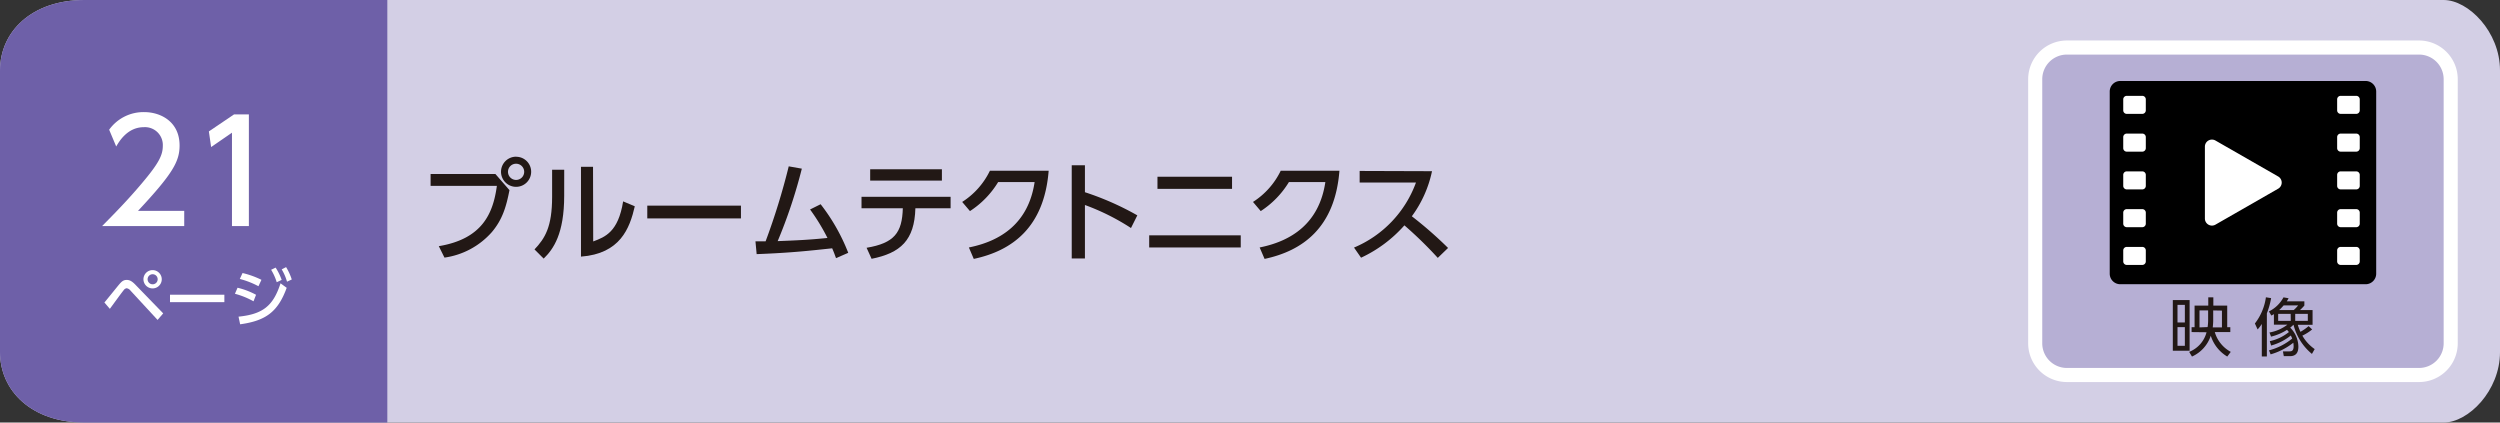 <svg xmlns="http://www.w3.org/2000/svg" viewBox="0 0 710 120"><rect x="0" y="0" width="710" height="120" fill="#333333" stroke="none"/><defs><style>.cls-1{fill:#d3cfe5;}.cls-2{fill:#6e60a8;}.cls-3{fill:#fff;}.cls-4{fill:#221815;}.cls-5{fill:#b6afd4;}.cls-6{fill:none;stroke:#fff;stroke-miterlimit:10;stroke-width:4px;}</style></defs><g id="レイヤー_2" data-name="レイヤー 2"><g id="レイヤー_1-2" data-name="レイヤー 1"><path class="cls-1" d="M694,120H24c-15,0-24-9-24-20V20C0,9,9,0,24,0H694c7,0,16,9,16,20v80c0,11-9,20-16,20"/><path class="cls-2" d="M110,120H24c-15,0-24-9-24-20V20C0,9,9,0,24,0h86Z"/><path class="cls-3" d="M31.2,87.71c.55-.74,3.25-4.48,3.92-5.29a1.28,1.28,0,0,1,.85-.56,1.73,1.73,0,0,1,1.09.67l7.69,8.33L46.35,89l-7.76-8C37.51,79.85,36.81,79.5,36,79.5s-1.31.27-2.16,1.28c-.61.72-3.51,4.34-4.19,5.13Zm12.15-9.83a1.43,1.43,0,1,1-1.43,1.43A1.43,1.43,0,0,1,43.35,77.88Zm0-1.17a2.6,2.6,0,1,0,2.59,2.6A2.61,2.61,0,0,0,43.35,76.71Z"/><rect class="cls-3" x="48.28" y="83.7" width="15.44" height="2.11"/><path class="cls-3" d="M68.2,92.1c7.29-1,10.75-3.56,13.22-10.36l-1.75-1.28c-2.07,6.44-5.06,8.78-11.93,9.47ZM80,76.5A14.23,14.23,0,0,1,81.51,80l1.35-.63a15.83,15.83,0,0,0-1.61-3.51ZM77,76.62a15.47,15.47,0,0,1,1.59,3.53L80,79.49A16.86,16.86,0,0,0,78.28,76Zm-4.28,7.1a21,21,0,0,0-5.26-2l-.74,1.71A22.91,22.91,0,0,1,72,85.57Zm1.53-4.25a24.65,24.65,0,0,0-5.37-1.93l-.77,1.68a24.2,24.2,0,0,1,5.29,2.07Z"/><path class="cls-3" d="M39.2,59.88C49.08,49.32,51,45.84,51,41.32c0-6.88-5.52-9.48-10-9.48a12,12,0,0,0-10,5l2,4.76c.76-1.28,3.12-5.48,7.84-5.48a5.07,5.07,0,0,1,5.4,5.28c0,2.68-1.16,5-6,10.72C36.12,57,32.44,60.72,29,64.2H52.32V59.88Z"/><polygon class="cls-3" points="59.32 37.32 59.96 41.76 65.88 37.68 65.88 64.2 70.68 64.2 70.68 32.48 66.48 32.48 59.32 37.32"/><path class="cls-4" d="M122.29,49.41v3.38h18.82c-1.08,8-4.25,15.07-16.49,17.12l1.61,3.25a22,22,0,0,0,13.46-7.25c3.06-3.63,4.09-7.29,5-11.91l-4-4.59Zm24.28-2.91a2.3,2.3,0,1,1-2.3,2.29A2.28,2.28,0,0,1,146.57,46.5Zm0-2a4.28,4.28,0,1,0,4.28,4.27A4.26,4.26,0,0,0,146.57,44.52Z"/><path class="cls-4" d="M168.42,47.37H165V72.88c11.13-.84,13.83-8,15.28-14.29l-3.31-1.4c-1.4,8.72-5.12,10.11-8.5,11.38Zm-8.18.83H156.8v7.69c0,8.53-2,11.78-5,14.94l2.6,2.61c2.79-2.7,5.83-7.07,5.83-17.86Z"/><rect class="cls-4" x="183.83" y="58.4" width="26.6" height="3.63"/><path class="cls-4" d="M214.89,72.17c10-.37,15.25-1,21.45-1.65.59,1.37.75,1.87,1.09,2.79l3.47-1.51A54.75,54.75,0,0,0,233.06,58l-3,1.49A57.69,57.69,0,0,1,235,67.58c-5.46.56-8.71.68-14.14.9a143.68,143.68,0,0,0,6.86-20.58L224,47.24a192.11,192.11,0,0,1-6.57,21.3l-2.88,0Z"/><path class="cls-4" d="M247.13,48.08V51.3H267.5V48.08Zm.4,25.42c8.22-1.64,12.19-5.27,12.44-14.35h10V55.89h-25.3v3.26H256.4c-.19,6.94-2.39,9.89-10.29,11.22Z"/><path class="cls-4" d="M276.55,73.53c10.88-2.32,20-8.93,21.27-25.05H281.14a21.68,21.68,0,0,1-7.88,8.87l2.21,2.6a25.73,25.73,0,0,0,8-8.24h10.36c-1.77,11.78-9.68,16.77-18.67,18.57Z"/><path class="cls-4" d="M323,61.16a80.8,80.8,0,0,0-14.88-6.57V46.93h-3.75V73.41h3.75V58.22a64.55,64.55,0,0,1,13.08,6.54Z"/><path class="cls-4" d="M326.37,66.84v3.44h26V66.84Zm2.35-16.65v3.44H349.9V50.19Z"/><path class="cls-4" d="M359.14,73.53c10.88-2.32,20-8.93,21.26-25.05H363.73a21.68,21.68,0,0,1-7.88,8.87l2.2,2.6a25.77,25.77,0,0,0,8-8.24h10.35c-1.76,11.78-9.67,16.77-18.66,18.57Z"/><path class="cls-4" d="M386.14,48.55v3.28h16a31.83,31.83,0,0,1-17.6,18.48l2,2.88A37.64,37.64,0,0,0,398.85,64a112,112,0,0,1,9.48,9.24l2.92-2.82a112.62,112.62,0,0,0-10.29-9,32.86,32.86,0,0,0,5.73-12.8Z"/><path class="cls-5" d="M687,106.5H587a9,9,0,0,1-9-9v-75a9,9,0,0,1,9-9H687a9,9,0,0,1,9,9v75a9,9,0,0,1-9,9"/><path class="cls-6" d="M687,106.5H587a9,9,0,0,1-9-9v-75a9,9,0,0,1,9-9H687a9,9,0,0,1,9,9v75a9,9,0,0,1-9,9"/><path class="cls-4" d="M620.5,98.2h-2.09V92.91h2.09Zm0-6.62h-2.09v-5h2.09Zm1.35-6.37h-4.77v14.4h4.77Zm9.18,3v4.77h-2.61c.09-.74.13-1.55.13-1.82v-3Zm-6.37,4.77V88.16h2.45v3a13,13,0,0,1-.15,1.73Zm2,1.38a8.18,8.18,0,0,1-4.94,5.57l.8,1.33a9.85,9.85,0,0,0,5.34-5.92,10.58,10.58,0,0,0,4.68,5.92l1-1.33A9.33,9.33,0,0,1,629,94.31h4.41V92.93h-.88V86.79h-3.94V84.45h-1.44v2.34h-3.89v6.14h-.85v1.38Z"/><path class="cls-4" d="M643.79,89A22.93,22.93,0,0,0,645,84.67l-1.48-.24a15.64,15.64,0,0,1-3.13,7.44l.77,1.69A9.89,9.89,0,0,0,642.35,92v9.24h1.44Zm11.63,2.13h-3.58v-2h3.58Zm-2.75-4.39a10.19,10.19,0,0,1-1.24,1.31h-4.14a16,16,0,0,0,1.26-1.31Zm-2.09,4.39H647v-2h3.55Zm-5.58,7a15.4,15.4,0,0,0,5.58-2.84,5.27,5.27,0,0,1,.4.86,17.11,17.11,0,0,1-6.59,3.35l.47,1.14a18.71,18.71,0,0,0,6.44-3.3,6.61,6.61,0,0,1,.09,1c0,1.38-.63,1.45-1.24,1.45h-1.8l.25,1.36h1.73c1.87,0,2.41-1.18,2.41-2.7a7.81,7.81,0,0,0-2.32-5.4,8.33,8.33,0,0,0,.88-.79h.07a15.59,15.59,0,0,0,5.22,8.25l.78-1.37a11.57,11.57,0,0,1-3.5-3.82,12.94,12.94,0,0,0,2.78-1.76l-1-.94a14.52,14.52,0,0,1-2.32,1.62,12.83,12.83,0,0,1-.76-2h4.2V88.05h-3.57a13.18,13.18,0,0,0,1.24-1.28V85.58h-5a6.61,6.61,0,0,0,.52-.88l-1.45-.25a9.47,9.47,0,0,1-4.14,4l.7,1.17c.39-.21.52-.28.72-.41v3h3.83a11.71,11.71,0,0,1-5.09,2.22l.45,1.17a14.66,14.66,0,0,0,4.53-1.93c.11.13.27.29.54.63a13,13,0,0,1-5.43,2.59Z"/><path d="M671.84,80.72H602.16a3,3,0,0,1-3-3V26a3,3,0,0,1,3-3h69.68a3,3,0,0,1,3,3V77.72a3,3,0,0,1-3,3"/><path class="cls-3" d="M647,50.12,629.19,39.91a2,2,0,0,0-3,1.74V62.06a2,2,0,0,0,3,1.74L647,53.59a2,2,0,0,0,0-3.47"/><path class="cls-3" d="M608.37,32.34H604a1,1,0,0,1-1-1V28.22a1,1,0,0,1,1-1h4.41a1,1,0,0,1,1,1v3.12a1,1,0,0,1-1,1"/><path class="cls-3" d="M608.37,43.07H604a1,1,0,0,1-1-1V38.94a1,1,0,0,1,1-1h4.41a1,1,0,0,1,1,1v3.13a1,1,0,0,1-1,1"/><path class="cls-3" d="M608.37,53.79H604a1,1,0,0,1-1-1V49.67a1,1,0,0,1,1-1h4.41a1,1,0,0,1,1,1v3.12a1,1,0,0,1-1,1"/><path class="cls-3" d="M608.37,64.52H604a1,1,0,0,1-1-1V60.39a1,1,0,0,1,1-1h4.41a1,1,0,0,1,1,1v3.13a1,1,0,0,1-1,1"/><path class="cls-3" d="M608.37,75.24H604a1,1,0,0,1-1-1V71.12a1,1,0,0,1,1-1h4.41a1,1,0,0,1,1,1v3.12a1,1,0,0,1-1,1"/><path class="cls-3" d="M669.17,32.34h-4.42a1,1,0,0,1-1-1V28.22a1,1,0,0,1,1-1h4.42a1,1,0,0,1,1,1v3.12a1,1,0,0,1-1,1"/><path class="cls-3" d="M669.17,43.07h-4.42a1,1,0,0,1-1-1V38.94a1,1,0,0,1,1-1h4.42a1,1,0,0,1,1,1v3.13a1,1,0,0,1-1,1"/><path class="cls-3" d="M669.17,53.79h-4.42a1,1,0,0,1-1-1V49.67a1,1,0,0,1,1-1h4.42a1,1,0,0,1,1,1v3.12a1,1,0,0,1-1,1"/><path class="cls-3" d="M669.17,64.52h-4.42a1,1,0,0,1-1-1V60.39a1,1,0,0,1,1-1h4.42a1,1,0,0,1,1,1v3.13a1,1,0,0,1-1,1"/><path class="cls-3" d="M669.17,75.24h-4.42a1,1,0,0,1-1-1V71.12a1,1,0,0,1,1-1h4.42a1,1,0,0,1,1,1v3.12a1,1,0,0,1-1,1"/></g></g></svg>